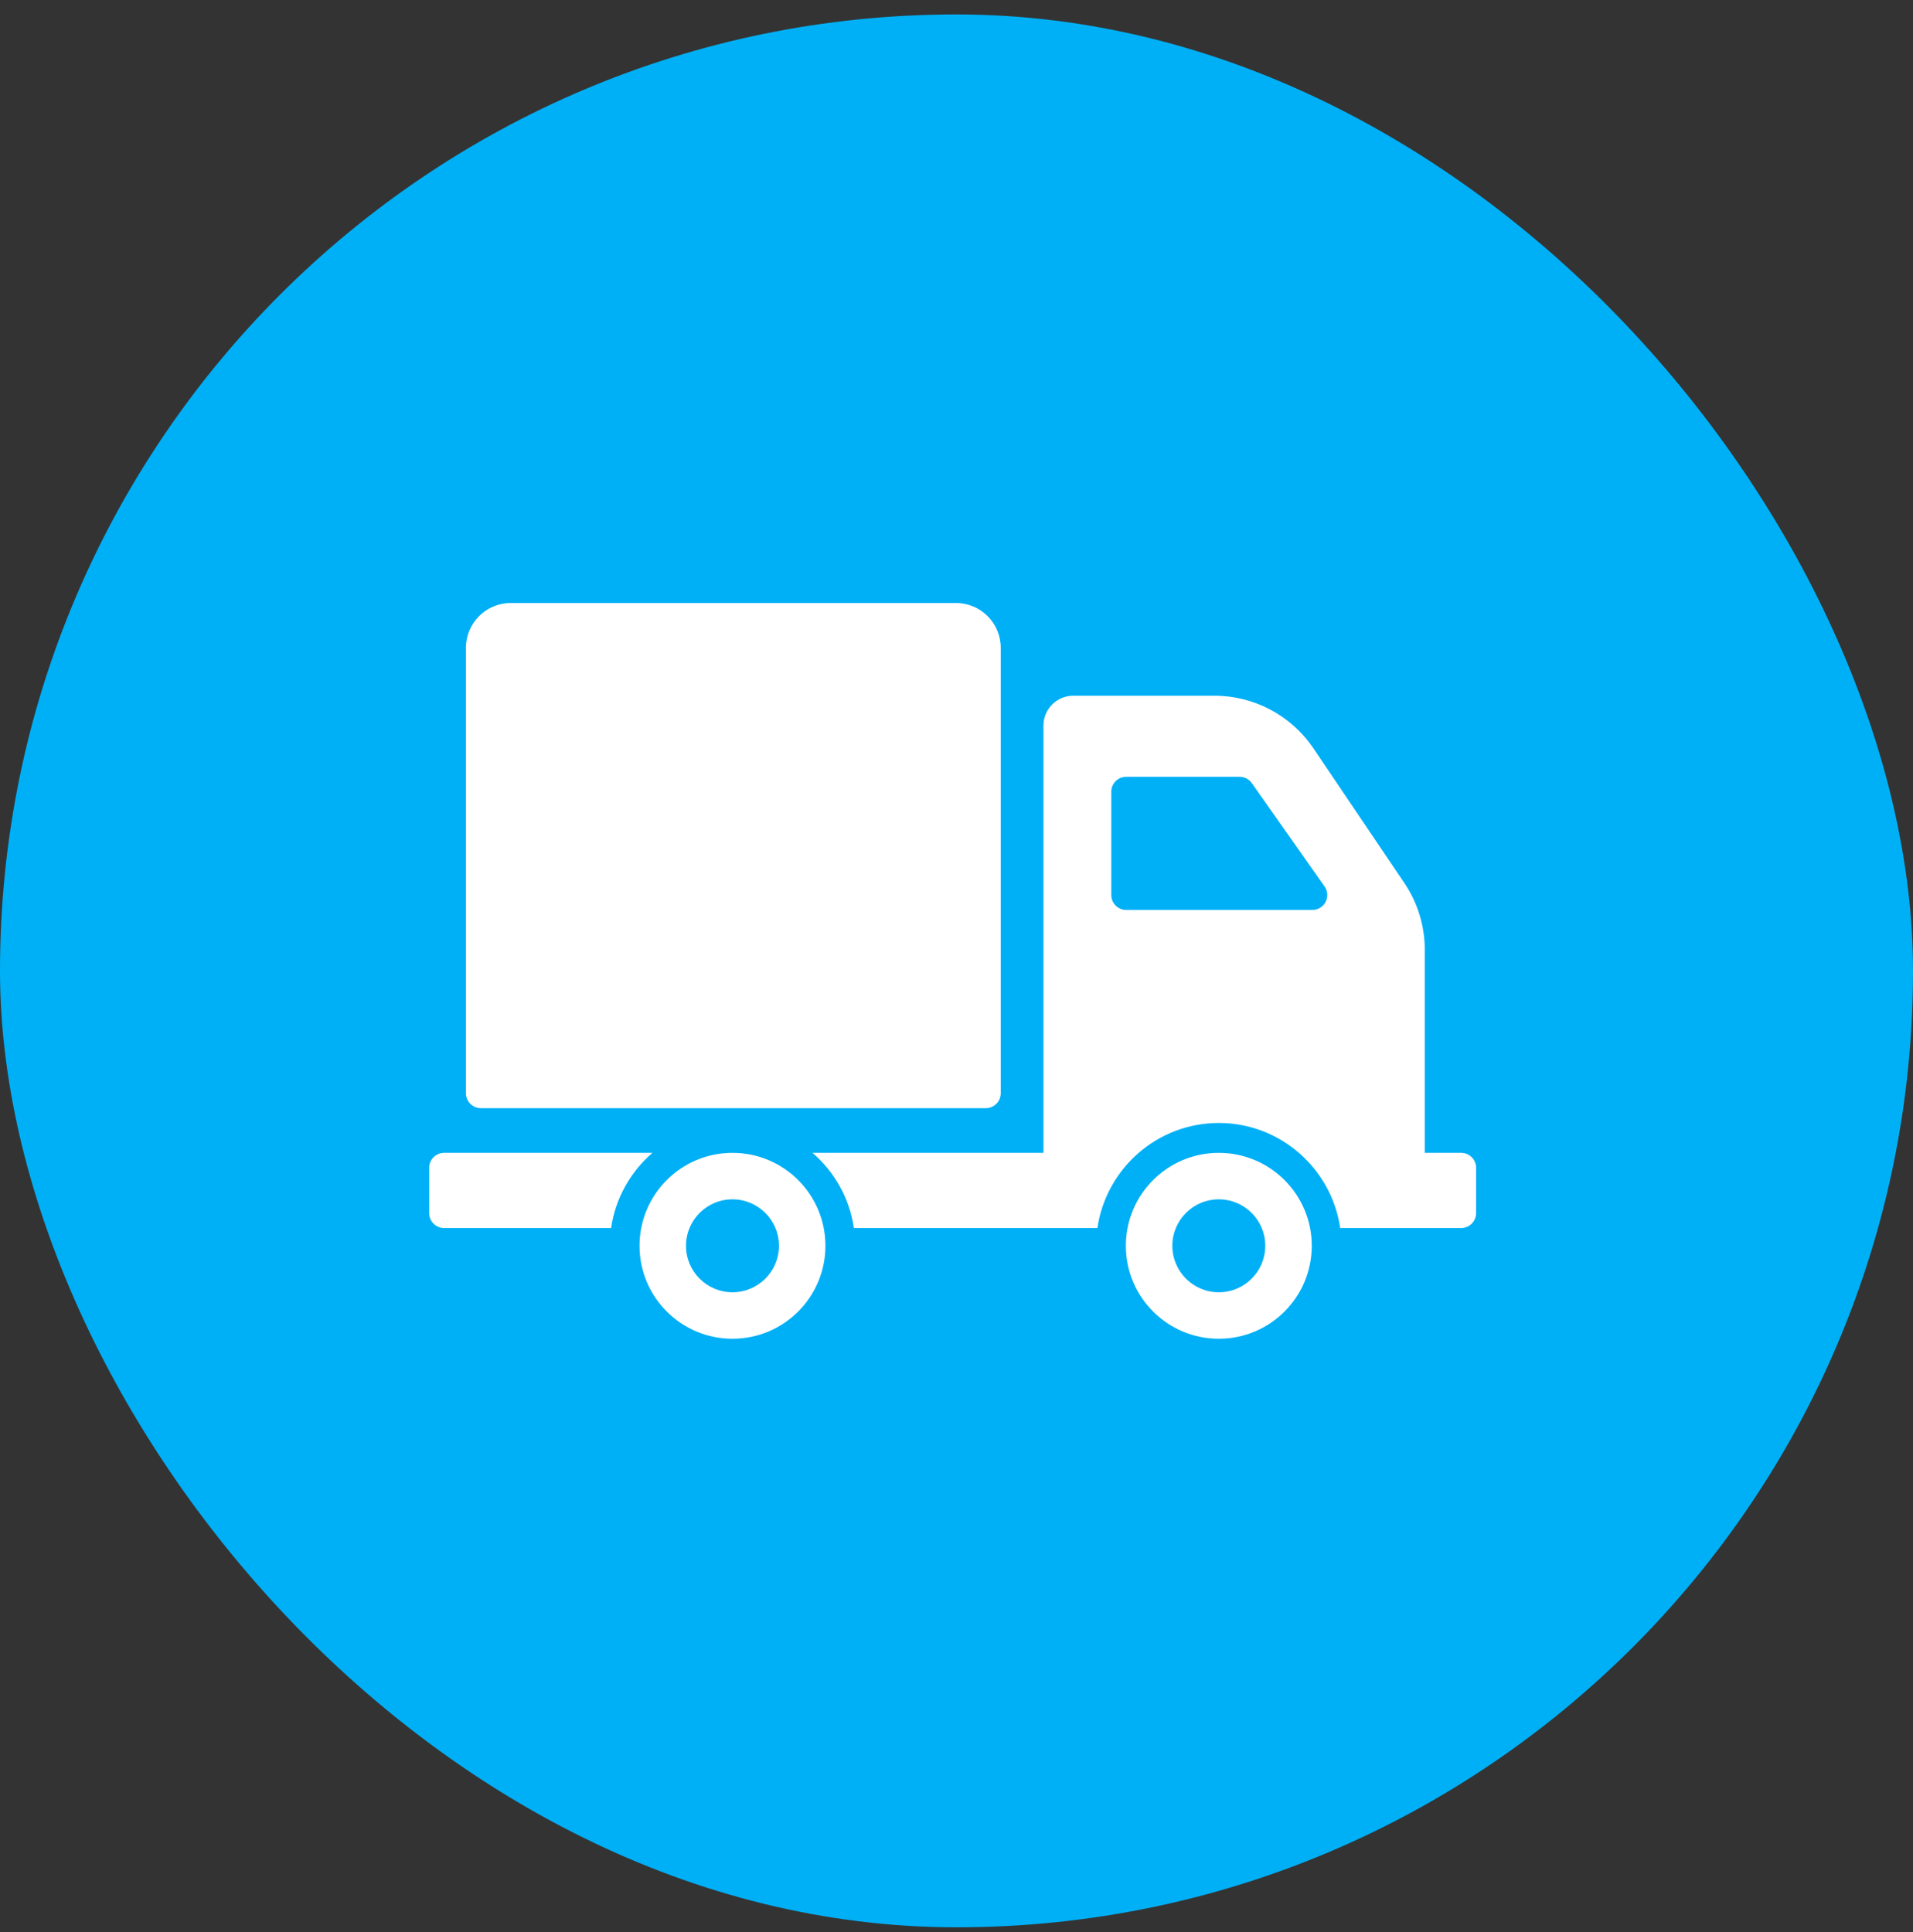 <svg width="100" height="101" viewBox="0 0 100 101" fill="none" xmlns="http://www.w3.org/2000/svg">
<rect x="0" y="0" width="100" height="101" fill="#333333" stroke="none"/>
<rect y="0.755" width="100" height="100" rx="50" fill="#00B0F6"/>
<path d="M24.356 57.151V33.867C24.356 32.573 25.405 31.524 26.699 31.524H49.97C51.264 31.524 52.313 32.573 52.313 33.867V57.151C52.313 57.582 51.963 57.932 51.532 57.932H25.137C24.706 57.932 24.356 57.582 24.356 57.151ZM43.148 65.127C43.148 67.811 40.973 69.986 38.29 69.986C35.606 69.986 33.431 67.811 33.431 65.127C33.431 62.444 35.606 60.268 38.29 60.268C40.973 60.268 43.148 62.444 43.148 65.127ZM40.719 65.127C40.719 63.785 39.631 62.698 38.289 62.698C36.948 62.698 35.86 63.785 35.86 65.127C35.86 66.469 36.948 67.557 38.289 67.557C39.631 67.557 40.719 66.469 40.719 65.127ZM34.105 60.268H23.217C22.785 60.268 22.436 60.618 22.436 61.049V63.418C22.436 63.849 22.785 64.199 23.217 64.199H31.944C32.172 62.636 32.961 61.255 34.105 60.268ZM68.571 65.127C68.571 67.811 66.395 69.986 63.712 69.986C61.029 69.986 58.853 67.811 58.853 65.127C58.853 62.444 61.029 60.268 63.712 60.268C66.395 60.268 68.571 62.444 68.571 65.127ZM66.141 65.127C66.141 63.785 65.054 62.698 63.712 62.698C62.37 62.698 61.282 63.785 61.282 65.127C61.282 66.469 62.37 67.557 63.712 67.557C65.054 67.557 66.141 66.469 66.141 65.127ZM77.161 61.049V63.418C77.161 63.849 76.811 64.199 76.38 64.199H70.058C69.605 61.098 66.936 58.706 63.712 58.706C60.487 58.706 57.818 61.098 57.366 64.199H44.635C44.407 62.636 43.618 61.255 42.474 60.268H54.546V37.932C54.546 37.069 55.245 36.37 56.108 36.37H63.48C65.555 36.37 67.496 37.401 68.657 39.121L73.41 46.161C74.107 47.193 74.479 48.411 74.479 49.656V60.268H76.38C76.811 60.268 77.161 60.618 77.161 61.049ZM69.239 46.341L65.438 40.941C65.292 40.733 65.054 40.609 64.8 40.609H58.872C58.441 40.609 58.091 40.959 58.091 41.39V46.79C58.091 47.222 58.44 47.571 58.872 47.571H68.6C69.233 47.571 69.603 46.858 69.239 46.341Z" fill="white"/>
</svg>
